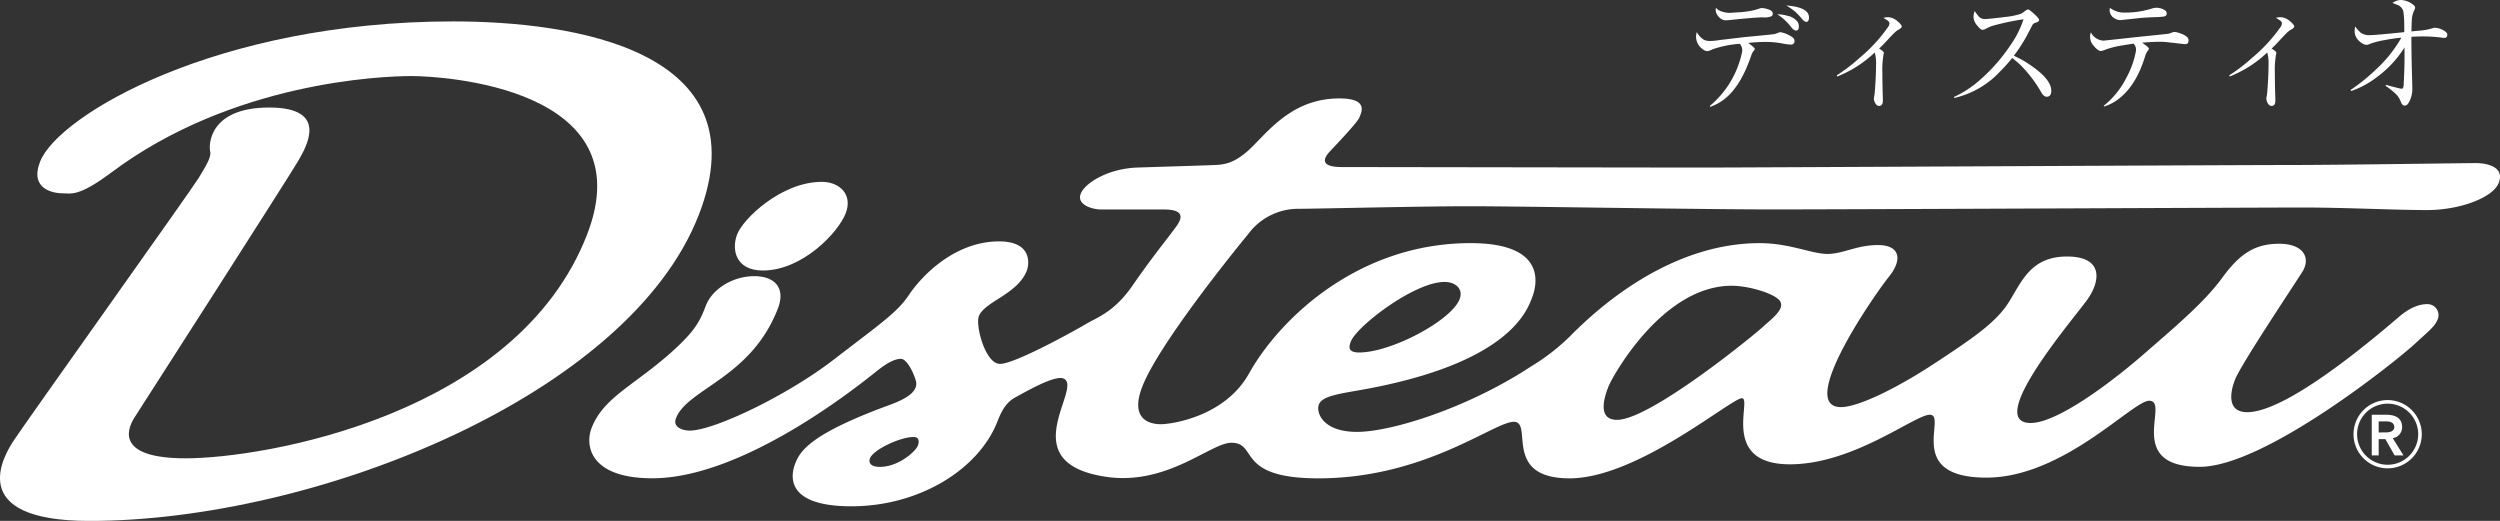 <svg xmlns="http://www.w3.org/2000/svg" width="497.001" height="103.554" viewBox="0 0 497.001 103.554"><rect x="0" y="0" width="497.001" height="103.554" fill="#333333" stroke="none"/><g transform="translate(-764.999 -437.999)"><g transform="translate(764.999 437.999)"><g transform="translate(0 4.253)"><path d="M501.522,902.317c12.7-32.846-25.234-38.4-48.894-38.4-46.905,0-78.509,18.635-82.1,27.922-2.124,5.493,2.759,6.251,4.482,6.251s3.157.76,9.743-4.171c23.939-17.9,53.488-19.14,59.645-19.14s46.193,2.277,34.91,31.457c-13.922,36.009-64.29,44.536-79.816,44.536-13.307,0-11.994-5.305-10.156-8.148s31.006-48.325,32.525-50.979,6.32-10.612-5.755-10.612-12.048,7.581-11.748,8.715-.927,3.037-2.3,5.31-33.13,46.81-36.587,51.928c-2.031,3-10.222,16.23,14.914,16.23C425.4,963.213,487.649,938.2,501.522,902.317Z" transform="translate(-362.576 -863.912)" fill="#fff"/><path d="M509.234,912.344c7.885,0,15-7.576,16.468-11.369s-1.277-6.254-4.727-6.254c-8.133,0-15.676,7.389-16.845,10.419S503.811,912.344,509.234,912.344Z" transform="translate(-357.578 -862.821)" fill="#fff"/><path d="M850.76,891.558c-2.466,0-27.091.382-37.607.382s-108.3.506-115.861.506-67.239-.1-71.924-.1-3.576-1.892-2.319-3.22,5.4-5.685,5.762-6.631,1.958-3.793-3.955-3.793c-8.749,0-13.375,5.593-17.215,9.476s-6.235,3.7-8.365,3.79-8.859.288-14.6.476-10.414,3.031-11.258,5.208,2.244,3.128,4.091,3.128h12.447c5.545,0,2.609,3.128,1.794,4.265s-4.339,5.494-7.99,10.8-7.014,6.346-9.254,7.677-14.169,7.955-17.127,7.955-4.913-7.674-4.219-9.473c1.134-2.938,7.721-4.358,9.554-9.1.4-1.04,1.25-5.779-5.526-5.779-9,0-15.565,7.107-17.9,10.61s-5.492,5.591-14.968,12.889-23.94,14.116-28.622,14.116c-1.231,0-3.479-.566-2.743-2.461,2.27-5.88,14.9-7.961,20.254-21.8,1.611-4.168-.711-6.44-4.656-6.44-4.6,0-8.469,2.776-9.641,5.811s-2.019,4.929-6.639,9.1c-7.565,6.821-13.7,9.1-16.1,15.286-1.366,3.54-.247,9.981,12.079,9.981,18.892,0,42.871-19.959,44.989-21.6s3.461-2.145,4.446-2.145,2.289,2.145,2.938,4.3-1.886,3.655-5.186,4.861c-15.789,5.779-17.809,9.146-18.794,11.687-.73,1.9-2.449,8.466,11.187,8.466,13.47,0,25.342-7.326,29.052-16.927,1.028-2.656,2.01-3.919,3.667-4.8s7.7-4.444,9.467-3.665c4,1.77-10.407,16.7,8.383,19.521,12.191,1.835,20.853-6.759,24.959-6.759,5.422,0,.717,7.074,17.311,7.074,21.193,0,34.9-11.245,38.85-11.245s-2.378,11.245,11.095,11.245S702.732,938.3,704.862,938.3s-4.423,13.14,9.541,13.14c12.65,0,24.843-9.854,27.8-9.854,3.615,0-5.165,12.5,11.264,12.5,15.28,0,29.075-15.286,32.36-15.286,4.274,0-5.078,13.139,10.037,13.139,12.98,0,39.257-21.221,42.565-24.259s4.21-3.664,4.795-5.18a2.185,2.185,0,0,0-2.163-2.9c-1.48,0-3.362.63-5.576,2.526-15.508,13.289-25.237,18.952-30.167,18.952-3.776,0-3.606-3.415-2.436-6.449s11.669-18.7,13.4-21.474.184-5.56-4.584-5.56-7.8,1.895-11.3,6.7-8.877,9.347-15.554,15.16-17.32,13.77-22.577,13.77c-9.364,0,8.767-20.971,11.336-24.635s3.108-8.461-4.121-8.461-9.02,5.05-11.569,9.094-7.224,7.2-14.711,12.128-15.2,8.716-18.652,8.716c-8.873,0,6.678-22.361,9.524-25.9s2.112-6.314-2.158-6.314-6.927,1.763-10.049,1.763-7.55-2.146-13.464-2.146c-18.73,0-33.237,14.151-36.9,17.689a41.8,41.8,0,0,1-8.555,6.82c-12.429,8.191-27.7,13.015-34.6,13.015s-8.181-3.914-7.592-5.432,3.242-2.025,7.643-2.778c29.727-5.125,33.614-15.542,34.739-18.448s2.721-10.867-12.232-10.867c-22.51,0-38.113,15.29-44.023,25.9-4.782,8.592-15.406,10.1-17.544,10.1s-6.227-.883-3.69-7.452c3.225-8.341,18.031-26.657,21.137-30.448a12.368,12.368,0,0,1,9.957-4.925c3.285,0,24.02-.509,34.042-.509s45.428.633,60.217.633,96.75-.38,105.292-.38,18.369.507,24.779.507,13.083-2.4,14.258-5.433S853.222,891.558,850.76,891.558ZM541.016,947.782c-.39,1.01-3.747,4.168-7.529,4.168-2.135,0-2.212-1.073-1.968-1.705.659-1.706,5.948-4.233,8.7-4.233C541.205,946.011,541.406,946.769,541.016,947.782Zm137.342-11.876c.587-1.518,10.508-19.962,24.473-19.962,3.618,0,8.759,1.666,9.62,3.064,1.008,1.642-1.8,3.608-3.585,5.251S686.612,942.6,680.037,942.6C675.769,942.6,677.771,937.421,678.358,935.906Zm-51.244-8.878c1.176-3.03,12.6-11.843,18.632-11.843,2.218,0,3.765,1.42,3,3.412-1.65,4.264-13.594,10.613-20,10.613C626.276,929.21,626.825,927.789,627.114,927.028Z" transform="translate(-358.568 -863.388)" fill="#fff"/><path d="M823.99,941.92q0-2.49-3.236-2.49h-2.8v8.083h1.378v-3.225h1.335l1.823,3.225h1.768l-2.134-3.425A2.19,2.19,0,0,0,823.99,941.92Zm-4.659,1.033v-2.189h1.556q1.491,0,1.558,1.123-.068,1.065-1.747,1.065Z" transform="translate(-346.447 -861.237)" fill="#fff"/><path d="M821.235,936.619a6.785,6.785,0,1,0,6.785,6.787A6.793,6.793,0,0,0,821.235,936.619Zm0,12.858a6.073,6.073,0,1,1,6.073-6.071A6.078,6.078,0,0,1,821.235,949.477Z" transform="translate(-346.571 -861.337)" fill="#fff"/></g><path d="M698.6,868.291c.176.143.319.26.433.344.573.423.861.715.861.875a.573.573,0,0,1-.166.305,2.69,2.69,0,0,0-.533.966q-2.117,6.233-5.4,8.736a9.878,9.878,0,0,1-2.793,1.5l-.039-.2a18.909,18.909,0,0,0,6.427-10.833,1.112,1.112,0,0,0,.013-.2v-.053a1.966,1.966,0,0,0-.485-1.255,21.03,21.03,0,0,0-5.462,1.106,2.865,2.865,0,0,1-1.027.354,1.6,1.6,0,0,1-.927-.419,3.027,3.027,0,0,1-1.284-2.464,4.181,4.181,0,0,1,.14-.913,4.163,4.163,0,0,0,1.424,1.538,2.654,2.654,0,0,0,1.141.24,13.427,13.427,0,0,0,1.844-.166l.28-.039,4.889-.582q5.75-.536,5.943-.6c.058-.017.289-.1.685-.254a1.247,1.247,0,0,1,.42-.114,5.423,5.423,0,0,1,1.726.608c.722.338,1.079.712,1.079,1.118a.659.659,0,0,1-.751.738,7.421,7.421,0,0,1-1.434-.179,18.317,18.317,0,0,0-3.582-.345q-1.522,0-3.427.193m-6.427-6.984a2.5,2.5,0,0,0,1.258.773,4.8,4.8,0,0,0,1.358.241q.216,0,1.587-.1a18.1,18.1,0,0,0,3.469-.458c.27-.076.565-.166.887-.267a2.07,2.07,0,0,1,.585-.14,4.85,4.85,0,0,1,1.334.293c.549.185.825.458.825.813a.627.627,0,0,1-.24.52,3.624,3.624,0,0,1-1.717.231q-1.395,0-5.865.456l-.319.038c-.559.059-.975.088-1.246.088a1.683,1.683,0,0,1-1.066-.419,2.621,2.621,0,0,1-.634-.748,1.746,1.746,0,0,1-.266-.852,1.577,1.577,0,0,1,.035-.315,1.022,1.022,0,0,1,.013-.153m12.2,1.294a7.19,7.19,0,0,1,1.984.292,3.348,3.348,0,0,1,2.106,1.281,1.8,1.8,0,0,1,.2.839c0,.553-.185.826-.556.826-.27,0-.576-.208-.917-.621a11.238,11.238,0,0,0-2.627-2.5c-.042-.026-.107-.062-.192-.114m1.779-1.753q4.52.332,4.522,2.373c0,.6-.188.891-.559.891-.231,0-.536-.237-.927-.712a12.3,12.3,0,0,0-1.358-1.407,12.758,12.758,0,0,0-1.677-1.145" transform="translate(-351.041 -859.767)" fill="#fff"/><path d="M723.653,869.34c.085.059.2.134.331.214.407.264.609.478.609.651a1.387,1.387,0,0,1-.062.315,17.766,17.766,0,0,0-.231,3.671q0,2.288.1,5.182v.28q0,1.092-.748,1.092c-.322,0-.6-.211-.813-.634a1.805,1.805,0,0,1-.228-.813,3.611,3.611,0,0,1,.075-.524,9.084,9.084,0,0,0,.127-1.067q.23-2.984.228-5.129a7.764,7.764,0,0,0-.254-2.452l-.075.065a23.4,23.4,0,0,1-7.4,4.711l-.065-.254a32.8,32.8,0,0,0,4.509-3.443A31.291,31.291,0,0,0,725.47,865a1.356,1.356,0,0,0,.241-.66.754.754,0,0,0-.393-.585c-.117-.085-.39-.257-.813-.521a4.328,4.328,0,0,1,.953-.126,3.049,3.049,0,0,1,1.905.852c.523.438.787.777.787,1.014,0,.179-.208.377-.624.6a3.777,3.777,0,0,0-.582.406q-.332.255-2.1,2.172c-.371.406-.771.8-1.194,1.193" transform="translate(-350.084 -859.687)" fill="#fff"/><path d="M749.64,870.828a19.625,19.625,0,0,1,2.78,1.513q4.666,3.033,4.661,5.436c0,.793-.309,1.193-.927,1.193-.363,0-.712-.279-1.041-.839a25.709,25.709,0,0,0-4.19-5.5,18.217,18.217,0,0,0-1.626-1.359,28.67,28.67,0,0,1-2.364,2.653,18.012,18.012,0,0,1-9.155,5.3l-.026-.214a20.752,20.752,0,0,0,5.17-3.4,34.732,34.732,0,0,0,5.916-6.694,19.966,19.966,0,0,0,2.731-5.345,48.337,48.337,0,0,0-6.174,1.307,7.542,7.542,0,0,0-1.293.559,1.726,1.726,0,0,1-.661.241c-.3,0-.715-.361-1.258-1.08a2.531,2.531,0,0,1-.559-1.512,3.088,3.088,0,0,1,.24-1.154,8.218,8.218,0,0,0,.725.989,1.576,1.576,0,0,0,1.206.611q.825,0,4.1-.419a15.011,15.011,0,0,0,3.124-.62,5.088,5.088,0,0,0,.774-.51,1.516,1.516,0,0,1,.673-.368c.152,0,.568.309,1.245.927.635.575.953.962.953,1.158,0,.227-.214.406-.634.532a1.194,1.194,0,0,0-.624.355q-.1.151-.787,1.5a32.419,32.419,0,0,1-2.984,4.749" transform="translate(-349.287 -859.74)" fill="#fff"/><path d="M774.229,868.237c.254.195.445.338.582.432q.752.533.752.749a.588.588,0,0,1-.153.344,3.243,3.243,0,0,0-.6,1.18q-1.736,5.7-5.13,8.368a9.048,9.048,0,0,1-3.01,1.613l-.088-.14a16.754,16.754,0,0,0,4.471-5.511,17.734,17.734,0,0,0,1.9-5.209,2.273,2.273,0,0,0,.053-.506,1.651,1.651,0,0,0-.5-1.132c-.848.126-1.641.257-2.386.383a17.007,17.007,0,0,0-3.265.836,3.006,3.006,0,0,1-.826.244q-.584,0-1.485-1.08a2.65,2.65,0,0,1-.673-1.743,3.185,3.185,0,0,1,.152-.887,2.992,2.992,0,0,0,2.487,1.651q.205,0,6.633-.711,6.08-.62,6.31-.661a6.344,6.344,0,0,0,.748-.254,1.341,1.341,0,0,1,.472-.1,3.8,3.8,0,0,1,1.167.3,3.384,3.384,0,0,1,1.424.813.935.935,0,0,1,.179.585c0,.482-.217.725-.65.725q-.189,0-3.593-.392a13.393,13.393,0,0,0-1.586-.079c-.79,0-1.918.059-3.391.179M767.8,861.3a4.68,4.68,0,0,0,3.072.953,17.429,17.429,0,0,0,5.27-.8,2.893,2.893,0,0,1,.763-.153,3.084,3.084,0,0,1,1.867.507.752.752,0,0,1,.331.6.574.574,0,0,1-.471.608,11.277,11.277,0,0,1-1.727.14q-2.12.078-2.984.166l-3.8.407c-.091.009-.188.012-.281.012a2.039,2.039,0,0,1-1.144-.368,1.863,1.863,0,0,1-.939-1.563c0-.068.012-.237.039-.507" transform="translate(-348.362 -859.751)" fill="#fff"/><path d="M799.012,869.34c.084.059.195.134.331.214.406.264.608.478.608.651a1.382,1.382,0,0,1-.062.315,17.766,17.766,0,0,0-.231,3.671q0,2.288.1,5.182v.28c0,.728-.251,1.092-.748,1.092-.323,0-.6-.211-.813-.634a1.805,1.805,0,0,1-.228-.813,3.453,3.453,0,0,1,.075-.524,9.359,9.359,0,0,0,.126-1.067q.23-2.984.228-5.129a7.761,7.761,0,0,0-.254-2.452l-.075.065a23.4,23.4,0,0,1-7.4,4.711l-.064-.254a32.8,32.8,0,0,0,4.508-3.443,31.337,31.337,0,0,0,5.717-6.21,1.363,1.363,0,0,0,.24-.66.753.753,0,0,0-.393-.585c-.117-.085-.39-.257-.813-.521a4.335,4.335,0,0,1,.953-.126,3.049,3.049,0,0,1,1.905.852c.523.438.787.777.787,1.014,0,.179-.208.377-.624.6a3.825,3.825,0,0,0-.582.406q-.331.255-2.1,2.172c-.371.406-.771.8-1.193,1.193" transform="translate(-347.415 -859.687)" fill="#fff"/><path d="M824.615,869.216a21.307,21.307,0,0,1-5.41,5.855,18.386,18.386,0,0,1-5.2,2.832l-.114-.217a37.379,37.379,0,0,0,4.977-4.012,26.088,26.088,0,0,0,5.121-6.388c-1.161.121-2.267.28-3.316.485a17.327,17.327,0,0,0-2.818.709,2.593,2.593,0,0,1-.813.243,1.73,1.73,0,0,1-.839-.3,3.506,3.506,0,0,1-.852-.705,2.634,2.634,0,0,1-.66-1.726,6.922,6.922,0,0,1,.1-.927,7.281,7.281,0,0,0,1.144,1.267,2.945,2.945,0,0,0,1.8.459q1.044,0,6.349-.546c.153-.017.316-.033.482-.053l-.013-1.232a20.044,20.044,0,0,0-.152-2.767,1.841,1.841,0,0,0-1.194-1.411c-.185-.075-.517-.208-.988-.393a2.872,2.872,0,0,1,1.586-.585,4.12,4.12,0,0,1,2.592.992.725.725,0,0,1,.328.52,1.532,1.532,0,0,1-.2.559,5.016,5.016,0,0,0-.459,1.879c-.035.374-.058,1.138-.074,2.3.533-.058.937-.1,1.206-.126a12.972,12.972,0,0,0,2.818-.456,2.4,2.4,0,0,1,.612-.152,3.833,3.833,0,0,1,1.752.533c.491.26.735.546.735.851,0,.422-.2.635-.6.635a2.546,2.546,0,0,1-.393-.039,28.827,28.827,0,0,0-3.963-.254q-.991,0-2.185.075,0,3.7.152,8.613c.017.559.026,1.024.026,1.4a5.441,5.441,0,0,1-.813,3.251.919.919,0,0,1-.737.419q-.419,0-.726-.751a4.141,4.141,0,0,0-.848-1.422,14.737,14.737,0,0,0-2.185-1.764l.088-.193c.237.075.637.185,1.205.331q1.586.405,1.678.416a.57.57,0,0,1,.152.013h.036a.366.366,0,0,0,.319-.126,2.693,2.693,0,0,0,.126-.9q.166-2.858.166-5.462c0-.354,0-.778-.012-1.268Z" transform="translate(-346.59 -859.804)" fill="#fff"/></g></g></svg>